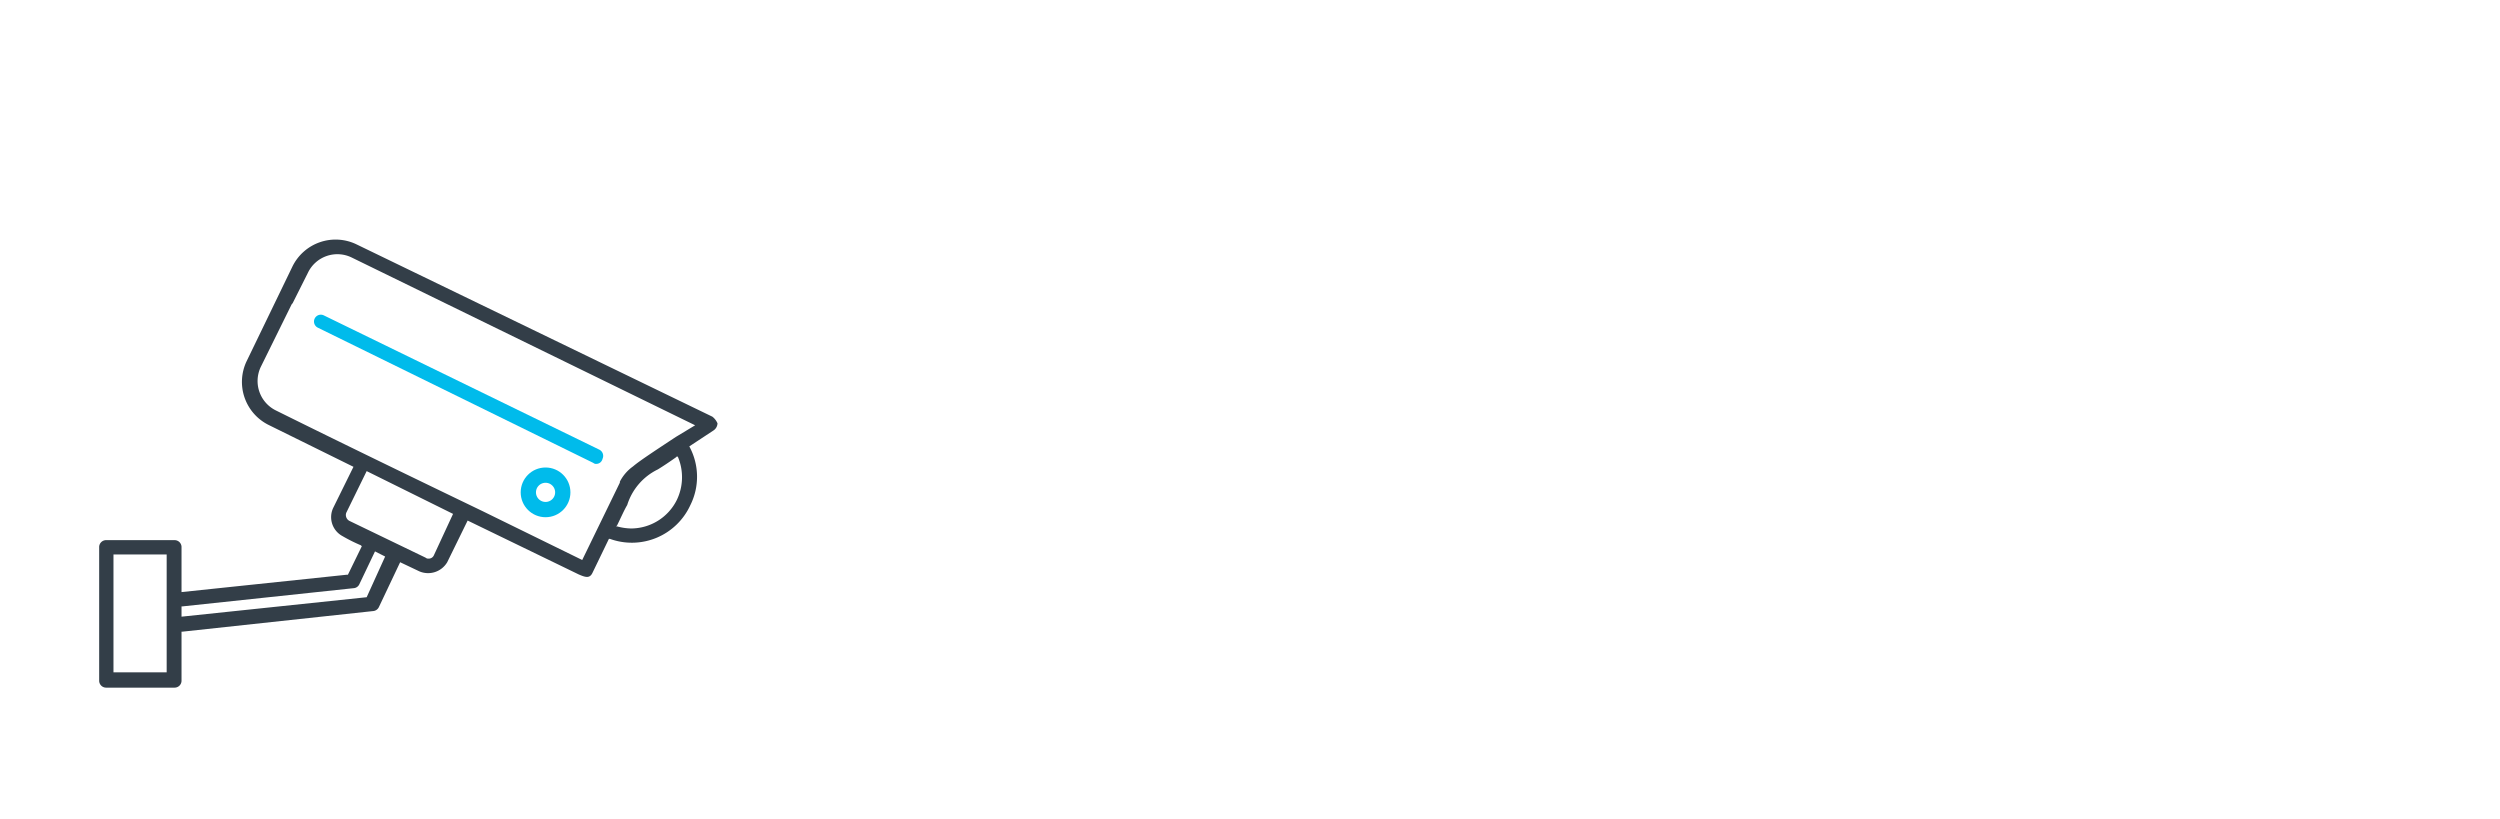 <?xml version="1.0" encoding="UTF-8"?> <svg xmlns="http://www.w3.org/2000/svg" id="Calque_1" data-name="Calque 1" viewBox="0 0 180 59"><defs><style>.cls-1{fill:#333e48;}.cls-2{fill:#00bbeb;}.cls-3{fill:none;stroke:#00bbeb;stroke-linecap:round;stroke-miterlimit:10;stroke-width:1.1px;}</style></defs><path class="cls-1" d="M51.29,30,25.66,17.59a3.46,3.46,0,0,0-4.61,1.61L17.76,26a3.46,3.46,0,0,0,1.61,4.61l6.08,3L24,36.55a1.55,1.55,0,0,0,.66,2.05,11.56,11.56,0,0,0,1.32.66l.07.07-1,2.05h-.08L13.07,42.63V39.41a.5.5,0,0,0-.51-.52H7.65a.5.5,0,0,0-.51.52V49a.5.5,0,0,0,.51.51h4.91a.5.5,0,0,0,.51-.51V45.48h.07L26.84,44a.51.51,0,0,0,.44-.29l1.53-3.23,1.39.66a1.6,1.6,0,0,0,2-.66l1.47-3,8,3.88c.51.22.8.3,1-.14l1.17-2.42h.08a4.63,4.63,0,0,0,5.78-2.42,4.57,4.57,0,0,0-.07-4.24h0L51.36,31a.64.64,0,0,0,.3-.52A1.21,1.21,0,0,0,51.29,30ZM12,48.41H8.17V39.92H12ZM26.4,43h0l-13.33,1.4v-.74h.07l12.31-1.31a.49.49,0,0,0,.43-.3L27,39.7l.73.37Zm4.83-3a.4.4,0,0,1-.37.22.29.29,0,0,1-.22-.07L25.15,37.5a.48.48,0,0,1-.22-.58l1.47-3L32.62,37Zm17.5-4a3.69,3.69,0,0,1-3.3,2.05,4,4,0,0,1-1-.15h-.07l.07-.07c.29-.59.51-1.1.73-1.47a4.25,4.25,0,0,1,2.2-2.56c.36-.22.8-.51,1.32-.88l.07-.07.07.07A3.77,3.77,0,0,1,48.73,36Zm-.07-4.54c-1.1.73-2.57,1.68-3.08,2.12h0a3.06,3.06,0,0,0-.95,1.1v.07l-2.71,5.57-7.18-3.52c-5-2.41-10-4.83-14.86-7.24a2.36,2.36,0,0,1-1.1-3.15L21,21.91h0l.07-.08,1.1-2.19a2.35,2.35,0,0,1,3.15-1.1L50.05,30.62Z"></path><path class="cls-2" d="M42.94,33.4a.29.29,0,0,1-.22-.07L22.88,23.59a.49.49,0,0,1,.44-.88l19.84,9.67a.5.5,0,0,1,.22.66A.46.46,0,0,1,42.94,33.4Z"></path><circle class="cls-3" cx="39.28" cy="35.45" r="1.24"></circle></svg> 